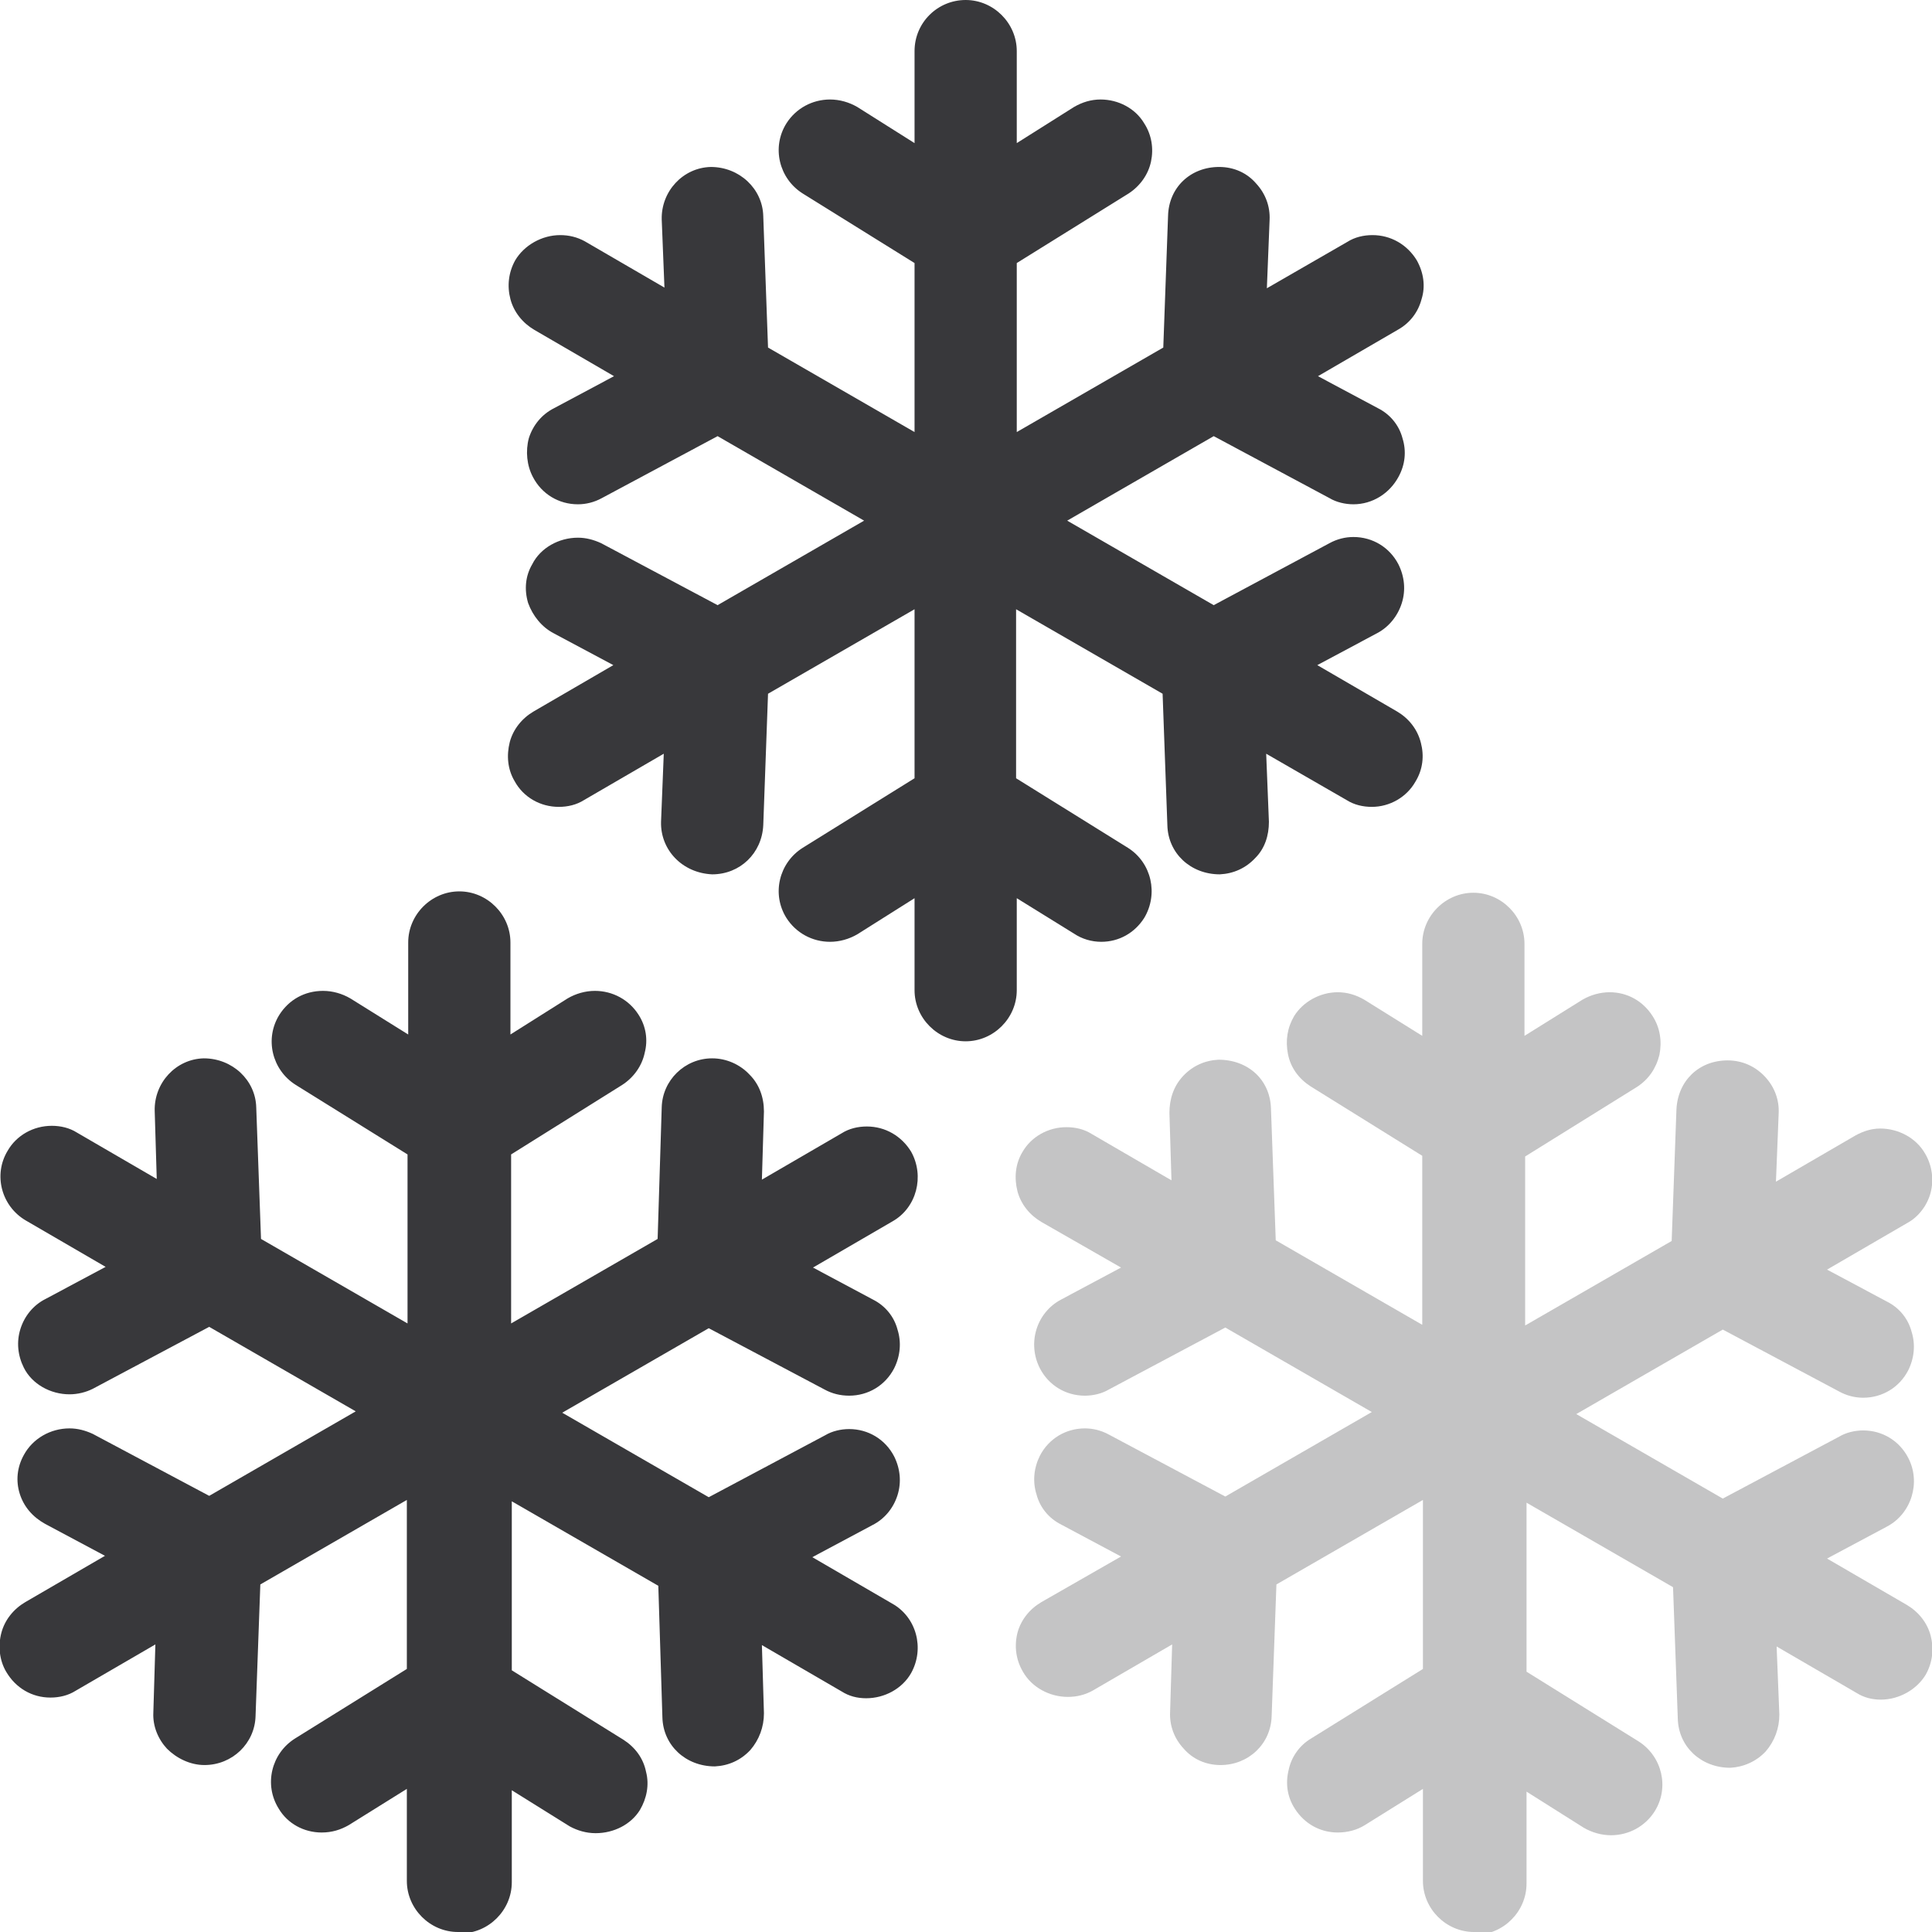 <?xml version="1.0" encoding="UTF-8"?> <svg xmlns="http://www.w3.org/2000/svg" id="Layer_1" viewBox="0 0 28.35 28.35"><defs><style>.cls-1{opacity:.3;}.cls-2{fill:#38383b;stroke-width:0px;}</style></defs><path class="cls-2" d="m14.17,15.28c-.41,0-.75-.34-.75-.75v-1.35l-.84.53c-.12.07-.26.11-.4.11-.26,0-.5-.13-.64-.35-.22-.35-.11-.81.24-1.03l1.64-1.02v-2.48l-2.15,1.24-.07,1.93c-.02.41-.34.72-.75.72-.44-.02-.76-.36-.75-.77l.04-1-1.17.68c-.11.07-.24.1-.37.1-.27,0-.52-.14-.65-.38-.1-.17-.12-.37-.07-.57.05-.19.18-.35.35-.45l1.17-.68-.88-.47c-.17-.09-.3-.25-.37-.44-.06-.2-.04-.4.06-.57.12-.24.39-.39.67-.39.12,0,.23.03.34.08l1.71.91,2.15-1.24-2.15-1.24-1.7.91c-.11.06-.23.09-.35.09-.28,0-.53-.15-.66-.4-.09-.17-.11-.38-.06-.57.06-.19.19-.35.37-.44l.88-.47-1.17-.68c-.17-.1-.3-.26-.35-.45-.05-.19-.03-.39.07-.57.13-.22.39-.37.66-.37.13,0,.25.03.36.09l1.17.68-.04-1c-.01-.41.31-.76.72-.77h0c.42,0,.76.32.77.72l.07,1.93,2.15,1.24v-2.48l-1.64-1.02c-.35-.22-.46-.68-.24-1.03.14-.22.38-.35.64-.35.14,0,.28.04.4.11l.84.53V.75C13.42.33,13.76,0,14.17,0s.75.34.75.75v1.35l.84-.53c.12-.07.25-.11.39-.11.26,0,.51.13.64.35.11.17.14.37.1.56s-.16.36-.33.47l-1.64,1.02v2.48l2.15-1.24.07-1.93c.01-.42.33-.72.75-.72.22,0,.41.09.54.24.14.15.21.34.2.54l-.04,1,1.18-.68c.11-.07.24-.1.37-.1.27,0,.51.14.65.37.1.18.13.38.07.57-.05.19-.17.35-.35.45l-1.17.68.88.47c.18.09.31.25.36.44.06.19.04.39-.06.57-.13.24-.38.4-.66.4-.12,0-.25-.03-.35-.09l-1.7-.91-2.15,1.24,2.15,1.24,1.7-.91c.11-.06.23-.09.35-.09.28,0,.53.15.66.4.09.18.11.38.05.57-.06.19-.19.35-.36.44l-.88.47,1.17.68c.17.1.3.26.35.46.05.19.03.39-.08.57-.13.23-.38.37-.64.37-.13,0-.26-.03-.37-.1l-1.18-.68.04,1c0,.2-.06.39-.2.53-.14.15-.32.23-.52.24h0c-.43,0-.76-.31-.77-.72l-.07-1.93-2.15-1.24v2.48l1.64,1.02c.35.22.45.68.24,1.03-.14.22-.37.35-.63.35-.14,0-.28-.04-.4-.12l-.84-.52v1.35c0,.41-.34.75-.75.75Z"></path><path class="cls-2" d="m6.72,28.35c-.41,0-.75-.34-.75-.75v-1.35l-.85.53c-.12.07-.25.11-.4.11-.26,0-.5-.13-.63-.35-.22-.35-.11-.81.24-1.03l1.64-1.02v-2.48l-2.15,1.24-.07,1.93c-.01.4-.34.72-.75.72-.21,0-.41-.1-.55-.24-.13-.14-.21-.33-.2-.53l.03-1-1.17.68c-.11.07-.24.1-.37.1-.27,0-.51-.14-.65-.38-.1-.17-.12-.38-.07-.57.05-.19.18-.35.35-.45l1.17-.68-.88-.47c-.18-.1-.31-.25-.37-.44-.06-.19-.04-.39.06-.57.13-.24.39-.39.67-.39.12,0,.23.03.34.08l1.71.91,2.15-1.24-2.15-1.24-1.71.91c-.1.05-.22.08-.34.08-.28,0-.55-.15-.67-.39-.09-.18-.11-.38-.05-.57.06-.19.19-.35.37-.44l.88-.47-1.17-.68c-.36-.21-.48-.67-.27-1.02.13-.23.38-.37.65-.37.13,0,.26.03.37.1l1.17.68-.03-1c-.01-.41.31-.76.72-.77.42,0,.76.32.77.72l.07,1.93,2.15,1.24v-2.48l-1.64-1.02c-.35-.22-.46-.68-.24-1.03.14-.22.37-.35.64-.35.14,0,.28.04.4.11l.85.53v-1.35c0-.41.34-.75.75-.75s.75.34.75.75v1.35l.84-.53c.12-.07.26-.11.4-.11.26,0,.5.13.64.35.11.17.14.37.09.56-.04.19-.16.36-.33.47l-1.63,1.02v2.48l2.15-1.24.06-1.93c.01-.4.34-.72.74-.72.21,0,.41.09.55.24.14.14.21.33.21.54l-.03,1,1.17-.68c.11-.07.24-.1.37-.1.27,0,.51.14.65.37.2.36.08.82-.27,1.02l-1.17.68.88.47c.18.09.31.25.36.44.06.19.04.39-.05.57-.13.25-.38.4-.66.4-.13,0-.25-.03-.36-.09l-1.7-.9-2.15,1.24,2.15,1.24,1.71-.91c.1-.06.23-.09.35-.09.28,0,.53.15.66.4.09.18.11.38.05.57-.06.19-.19.35-.37.44l-.88.47,1.17.68c.36.2.48.66.28,1.02-.13.23-.39.37-.66.37-.13,0-.25-.03-.36-.1l-1.17-.68.03,1c0,.2-.07.39-.2.54-.14.15-.32.23-.52.24-.43,0-.76-.31-.77-.72l-.06-1.93-2.15-1.24v2.48l1.64,1.02c.17.11.29.27.33.47.05.19.01.39-.09.56-.13.21-.38.34-.65.34-.14,0-.27-.04-.38-.1l-.85-.53v1.35c0,.41-.34.75-.75.75Z"></path><g class="cls-1"><path class="cls-2" d="m21.63,28.35c-.41,0-.75-.34-.75-.75v-1.35l-.85.53c-.11.07-.25.11-.4.11-.26,0-.49-.13-.63-.35-.11-.17-.14-.37-.09-.57.04-.19.16-.36.33-.46l1.64-1.02v-2.48l-2.15,1.24-.07,1.93c-.01.41-.34.72-.75.72-.22,0-.41-.09-.54-.24-.14-.15-.21-.34-.2-.54l.03-.99-1.17.68c-.11.06-.23.09-.36.09-.27,0-.53-.14-.66-.37-.1-.17-.13-.37-.08-.57.05-.19.18-.35.35-.45l1.17-.67-.88-.47c-.18-.09-.31-.25-.36-.44-.06-.19-.04-.39.05-.57.13-.25.38-.4.66-.4.12,0,.24.03.35.09l1.71.91,2.15-1.24-2.15-1.24-1.71.91c-.1.06-.23.09-.35.09-.28,0-.53-.15-.66-.4-.19-.37-.05-.82.31-1.01l.88-.47-1.17-.67c-.17-.1-.3-.26-.35-.45-.05-.2-.03-.4.07-.57.13-.23.38-.37.65-.37.13,0,.26.03.37.1l1.17.68-.03-.99c0-.2.06-.39.2-.54.14-.15.32-.23.52-.24.44,0,.76.3.77.72l.07,1.93,2.15,1.24v-2.48l-1.64-1.02c-.17-.11-.29-.27-.33-.47-.04-.2-.01-.39.09-.56.13-.21.38-.35.64-.35.14,0,.27.04.39.11l.85.53v-1.35c0-.41.34-.75.75-.75s.75.34.75.75v1.35l.85-.53c.12-.07.26-.11.4-.11.26,0,.49.13.63.35.11.17.14.37.1.57-.05.2-.16.36-.33.47l-1.64,1.02v2.48l2.15-1.24.07-1.93c.02-.42.33-.72.75-.72.22,0,.41.09.55.24.14.15.21.34.2.54l-.04,1,1.17-.68c.11-.06.23-.1.36-.1.27,0,.53.14.66.37.1.17.13.38.08.57-.05.19-.18.36-.35.45l-1.17.68.88.47c.18.09.31.25.36.44.06.19.04.39-.05.57-.13.25-.38.4-.66.4-.12,0-.24-.03-.35-.09l-1.71-.91-2.15,1.24,2.15,1.24,1.71-.91c.1-.06.23-.09.35-.09.28,0,.53.15.66.4.19.36.05.82-.31,1.01l-.88.47,1.17.68c.17.1.3.26.35.45.05.19.03.39-.07.57-.13.22-.39.37-.66.37-.13,0-.25-.03-.36-.1l-1.17-.68.04,1c0,.2-.07.39-.2.54-.14.15-.33.23-.52.24-.43,0-.76-.31-.77-.72l-.07-1.93-2.15-1.24v2.48l1.64,1.02c.35.22.46.68.24,1.03-.14.22-.38.35-.64.35-.14,0-.28-.04-.4-.11l-.84-.53v1.35c0,.41-.34.75-.75.75Z"></path></g></svg> 